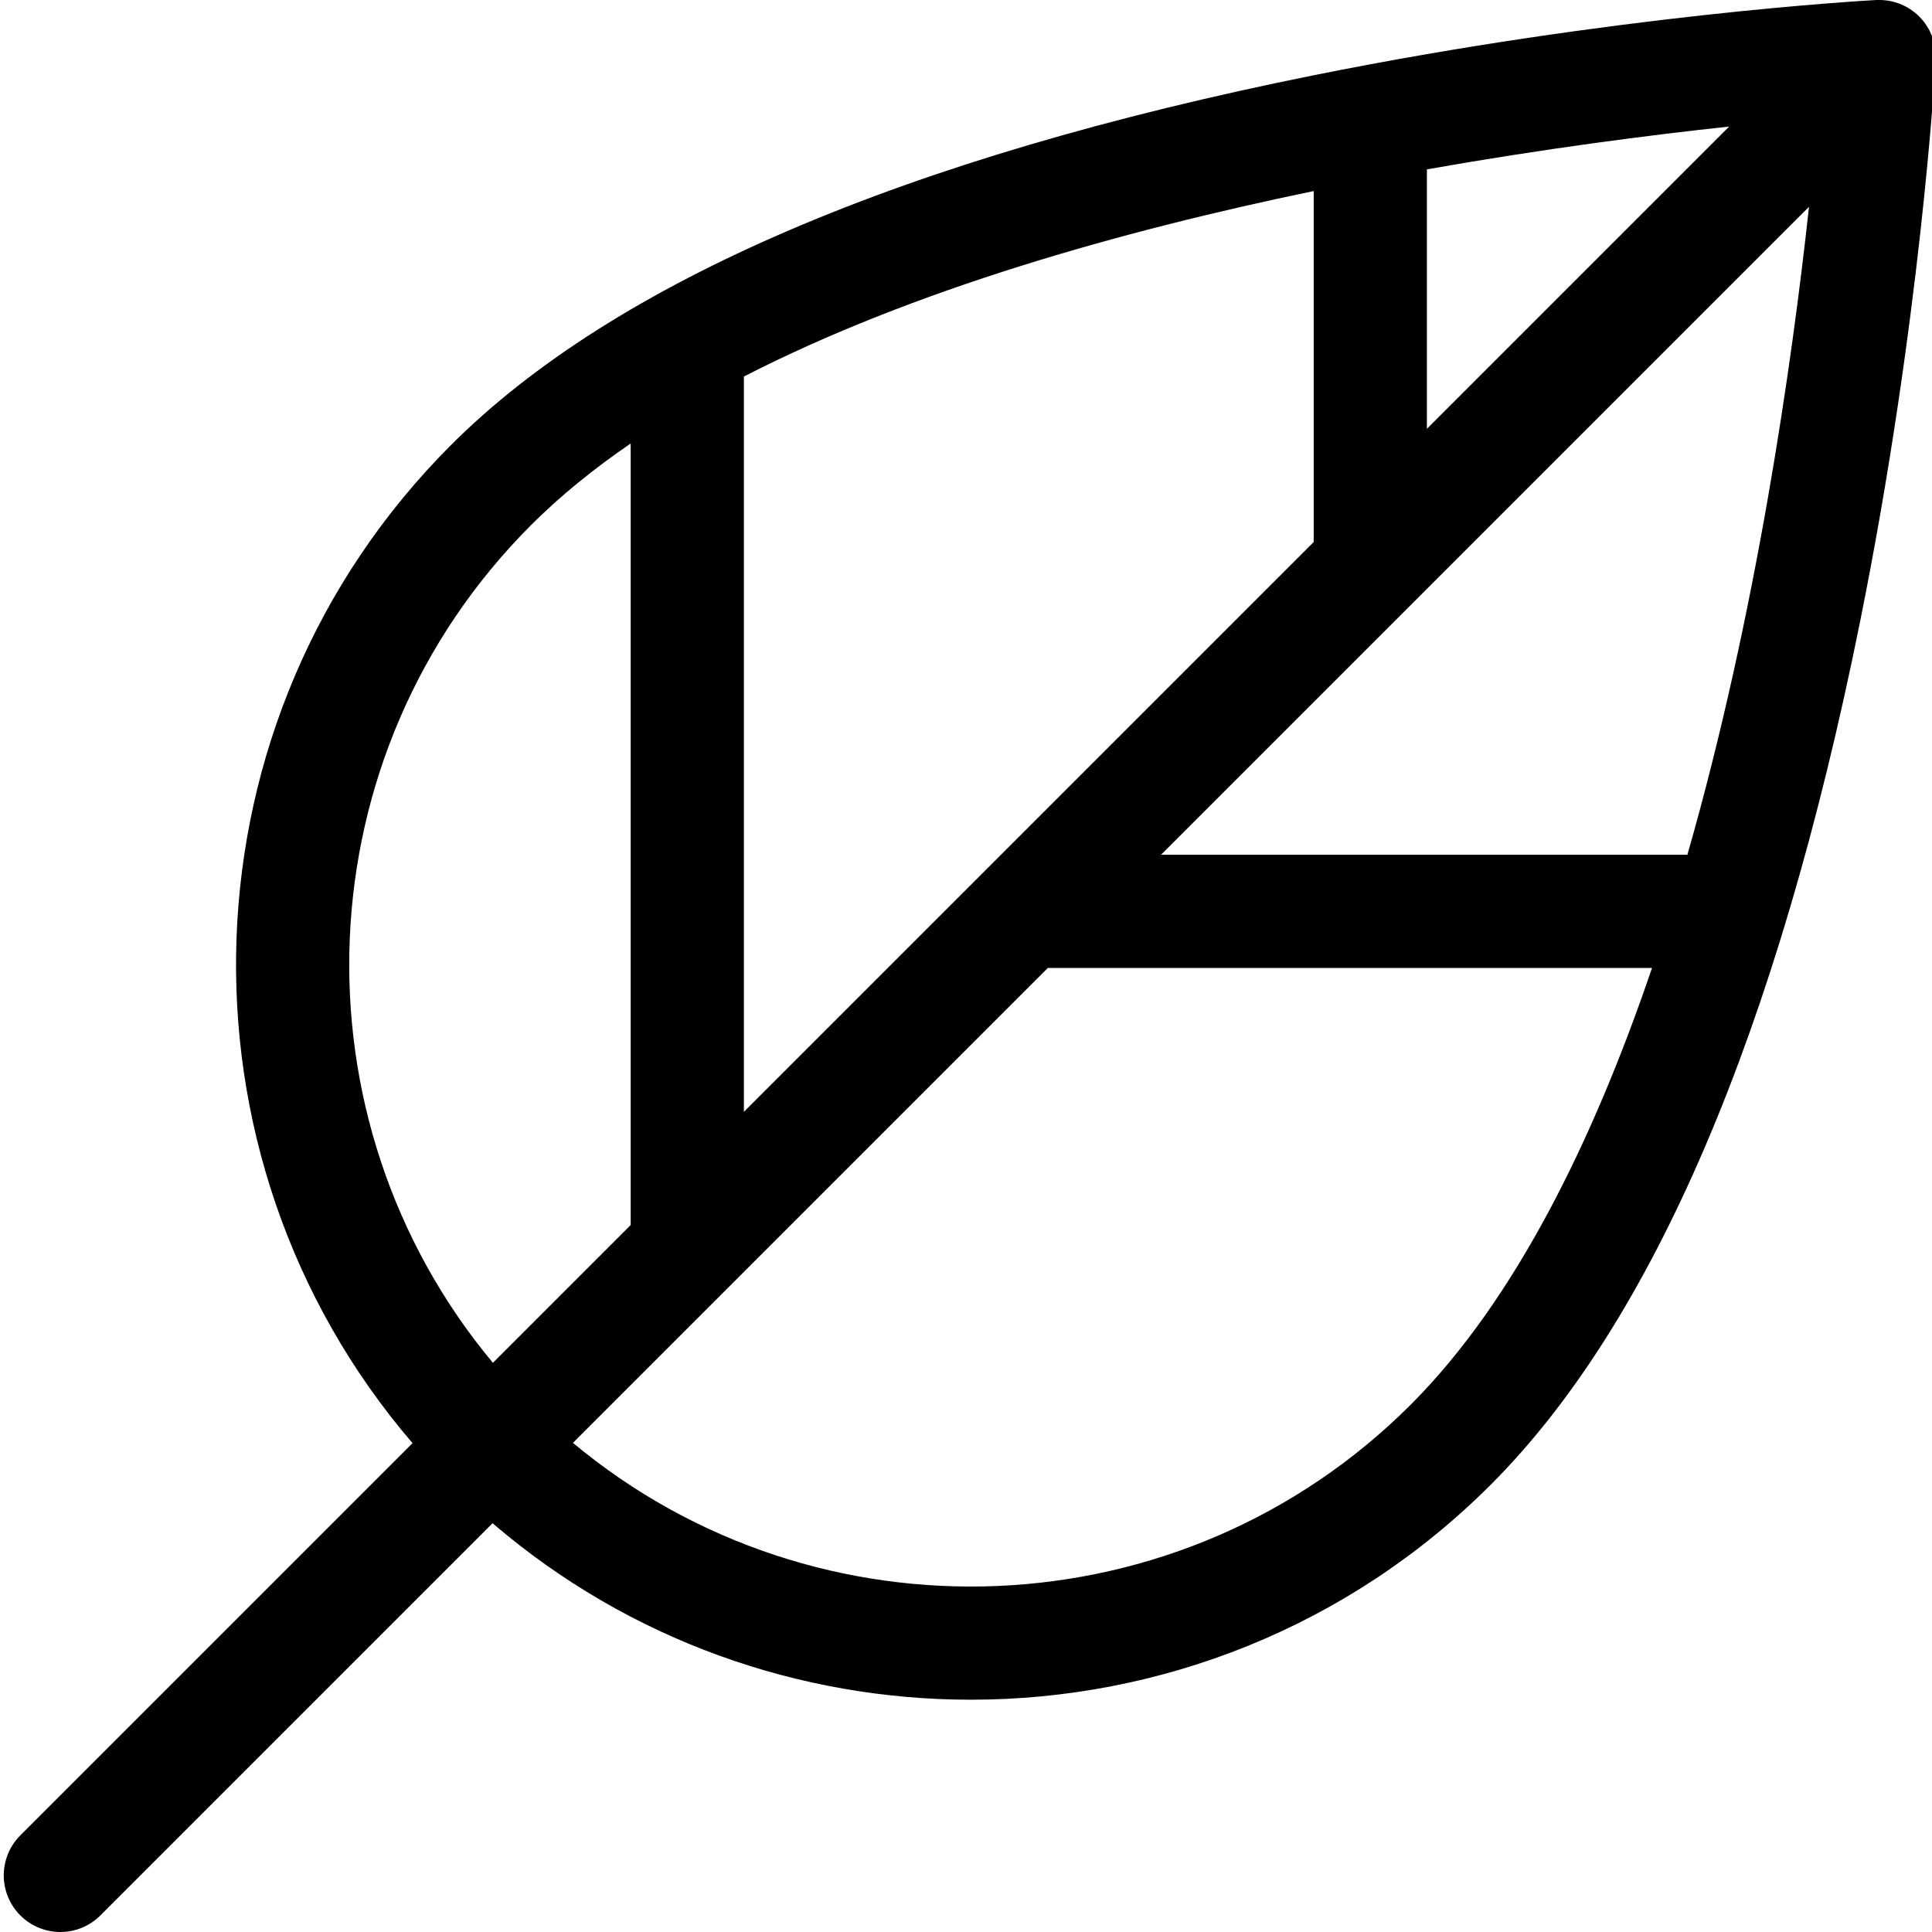 <svg height="511pt" viewBox="0 0 511 512" width="511pt" xmlns="http://www.w3.org/2000/svg"><path d="m512.492 14.562c-.004-.215-.016-.426-.027-.633-.023-.301-.055-.598-.094-.895-.027-.203-.051-.402-.086-.602-.055-.316-.125-.629-.199-.938-.043-.176-.078-.352-.129-.523-.094-.34-.207-.676-.324-1.008-.051-.141-.094-.281-.145-.422-.145-.363-.309-.719-.477-1.074-.051-.105-.094-.211-.145-.312-.191-.375-.406-.738-.633-1.102-.047-.074-.09-.156-.141-.234-.234-.359-.492-.711-.762-1.055-.055-.07-.102-.145-.156-.211-.289-.359-.605-.703-.934-1.043-.039-.039-.074-.086-.113-.125 0 0-.004 0-.004-.004 0 0-.004-.004-.004-.004-.375-.375-.766-.723-1.164-1.047-.055-.047-.117-.082-.172-.125-.352-.281-.715-.547-1.086-.793-.09-.059-.188-.105-.281-.164-.344-.215-.688-.422-1.043-.602-.133-.07-.27-.125-.402-.188-.324-.152-.645-.305-.977-.434-.168-.066-.344-.121-.516-.18-.301-.109-.602-.211-.91-.297-.199-.059-.398-.102-.598-.148-.289-.066-.578-.133-.867-.184-.215-.035-.43-.062-.648-.094-.285-.035-.57-.066-.855-.09-.219-.016-.438-.023-.656-.027-.297-.012-.59-.012-.887 0-.121.004-.238-.008-.355 0-2.789.152-69.219 3.879-148.961 19.922-108.574 21.844-185.527 54.816-228.711 98.004-72.398 72.398-75.801 188.062-10.203 264.523l-103.934 103.934c-5.859 5.859-5.859 15.355 0 21.215 2.93 2.93 6.766 4.395 10.605 4.395s7.68-1.465 10.605-4.395l103.934-103.934c36.348 31.184 81.551 46.773 126.758 46.773 49.895 0 99.785-18.992 137.77-56.977 43.008-43.008 75.926-119.898 97.84-228.547 16.098-79.785 19.93-146.309 20.082-149.105.008-.117 0-.234.004-.355.008-.301.008-.602 0-.898zm-65.816 211.953h-139.477l65.98-65.984c.047-.039.086-.082.129-.129l105.598-105.594c-4.48 41.148-13.879 107.652-32.23 171.707zm-99.035-82.871-151.004 151.004v-194.859c44.691-22.953 99.996-38.598 151.004-49.156zm30-98.758c30.918-5.465 58.891-9.062 80.105-11.348l-80.105 80.105zm-237.398 94.262c7.734-7.734 16.617-14.926 26.395-21.625v207.125l-36.512 36.516c-53.941-64.695-50.574-161.324 10.117-222.016zm233.109 233.109c-60.691 60.691-157.32 64.059-222.016 10.117l125.859-125.859h160.109c-15.617 45.938-36.398 88.188-63.953 115.742zm0 0"/></svg>